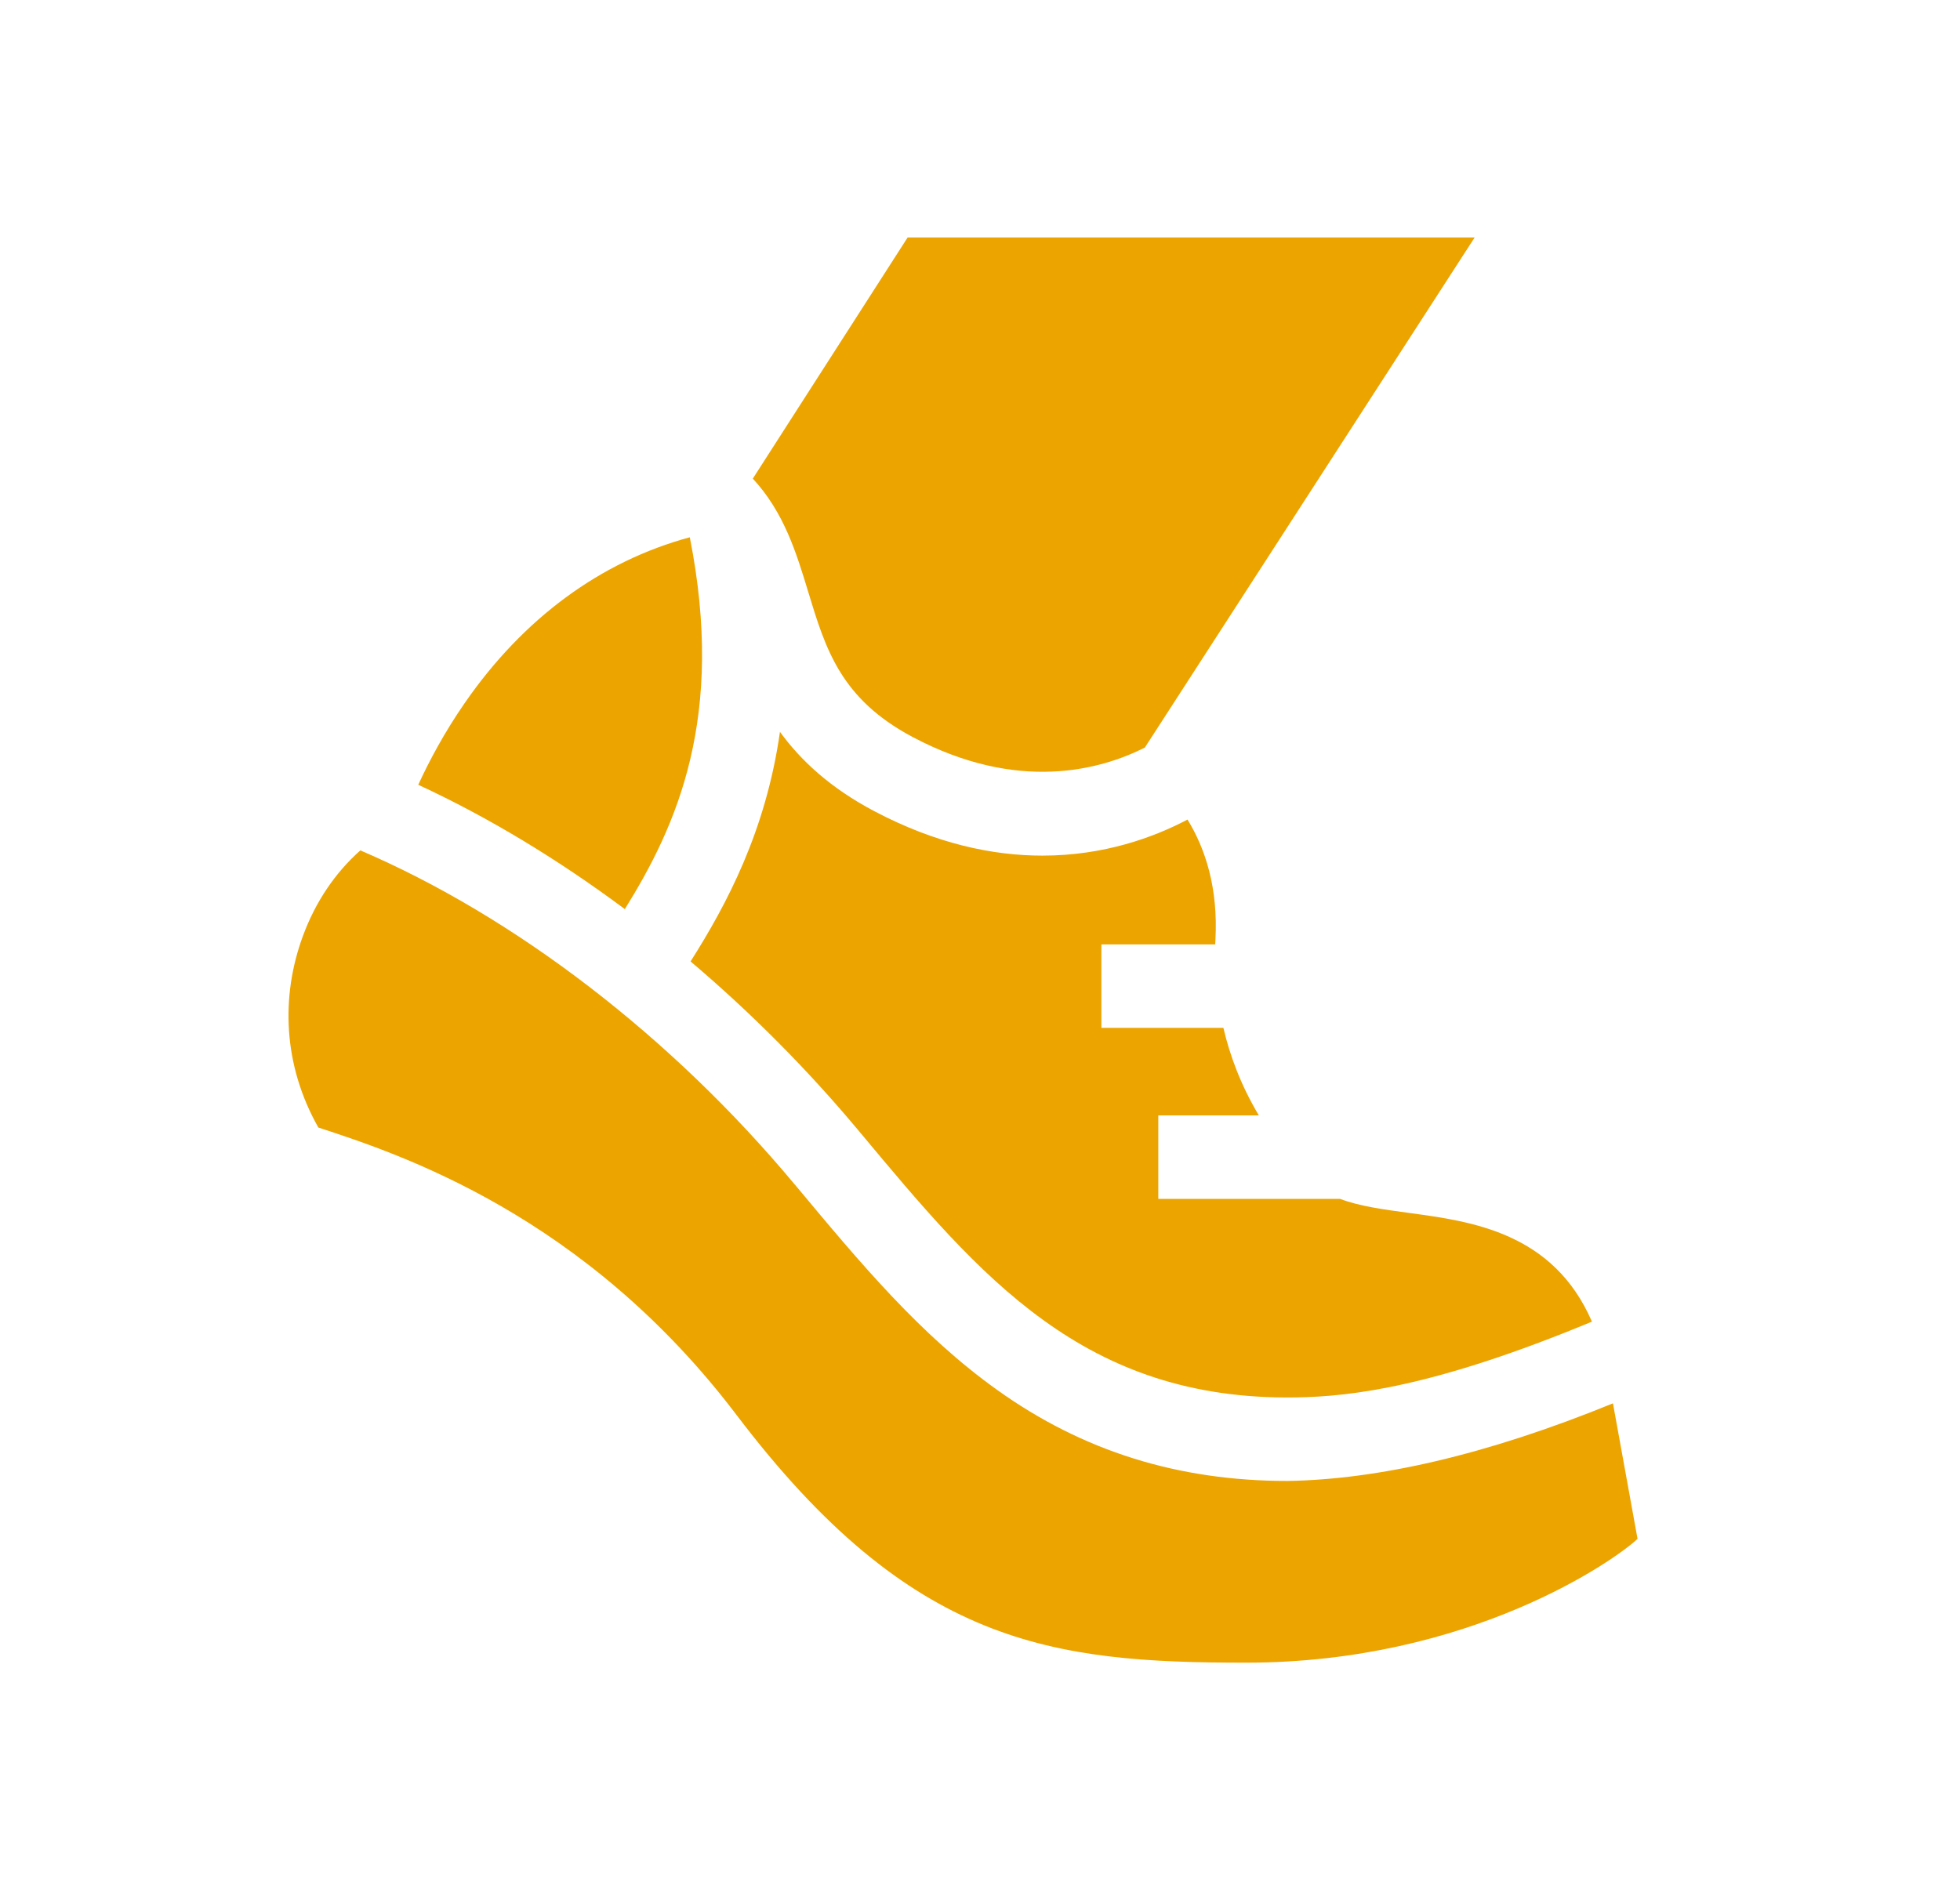 <svg width="33" height="32" viewBox="0 0 33 32" fill="none" xmlns="http://www.w3.org/2000/svg">
<path d="M13.608 9.968C13.902 10.936 14.156 11.772 15.372 12.415C17.133 13.346 18.517 12.971 19.275 12.59L24.828 4H15.281L12.675 8.06C13.201 8.629 13.408 9.309 13.608 9.968Z" fill="#ECA400"/>
<path d="M27.157 23.633C25.012 24.509 23.188 24.916 21.68 24.94C19.834 24.94 18.234 24.439 16.793 23.41C15.496 22.484 14.482 21.268 13.409 19.98L13.377 19.943C11.304 17.456 8.67 15.437 6.067 14.321C5.644 14.697 5.312 15.186 5.1 15.763C4.727 16.775 4.762 17.93 5.36 18.988C6.73 19.436 9.844 20.456 12.403 23.831C15.344 27.71 17.709 28 20.98 28C24.751 28 27.2 26.267 27.571 25.915L27.157 23.633Z" fill="#ECA400"/>
<path d="M17.551 14.409C16.722 14.409 15.765 14.213 14.715 13.658C13.978 13.268 13.482 12.807 13.132 12.325C12.895 13.992 12.238 15.227 11.627 16.191C12.639 17.049 13.595 18.008 14.457 19.042L14.489 19.08C16.507 21.5 18.249 23.59 21.821 23.533C22.757 23.518 24.162 23.354 26.803 22.257C26.152 20.754 24.777 20.569 23.729 20.427C23.292 20.368 22.892 20.314 22.563 20.19H19.502V18.784H21.195C20.891 18.276 20.706 17.772 20.598 17.31H18.544V15.904H20.46C20.462 15.877 20.463 15.852 20.464 15.827C20.511 14.954 20.295 14.293 19.994 13.802C19.431 14.099 18.593 14.409 17.551 14.409Z" fill="#ECA400"/>
<path d="M10.52 15.31C11.401 13.896 12.214 12.073 11.614 9.048C10.113 9.455 8.811 10.412 7.824 11.84C7.479 12.338 7.224 12.821 7.042 13.216C8.219 13.761 9.394 14.471 10.52 15.31Z" fill="#ECA400"/>
</svg>
